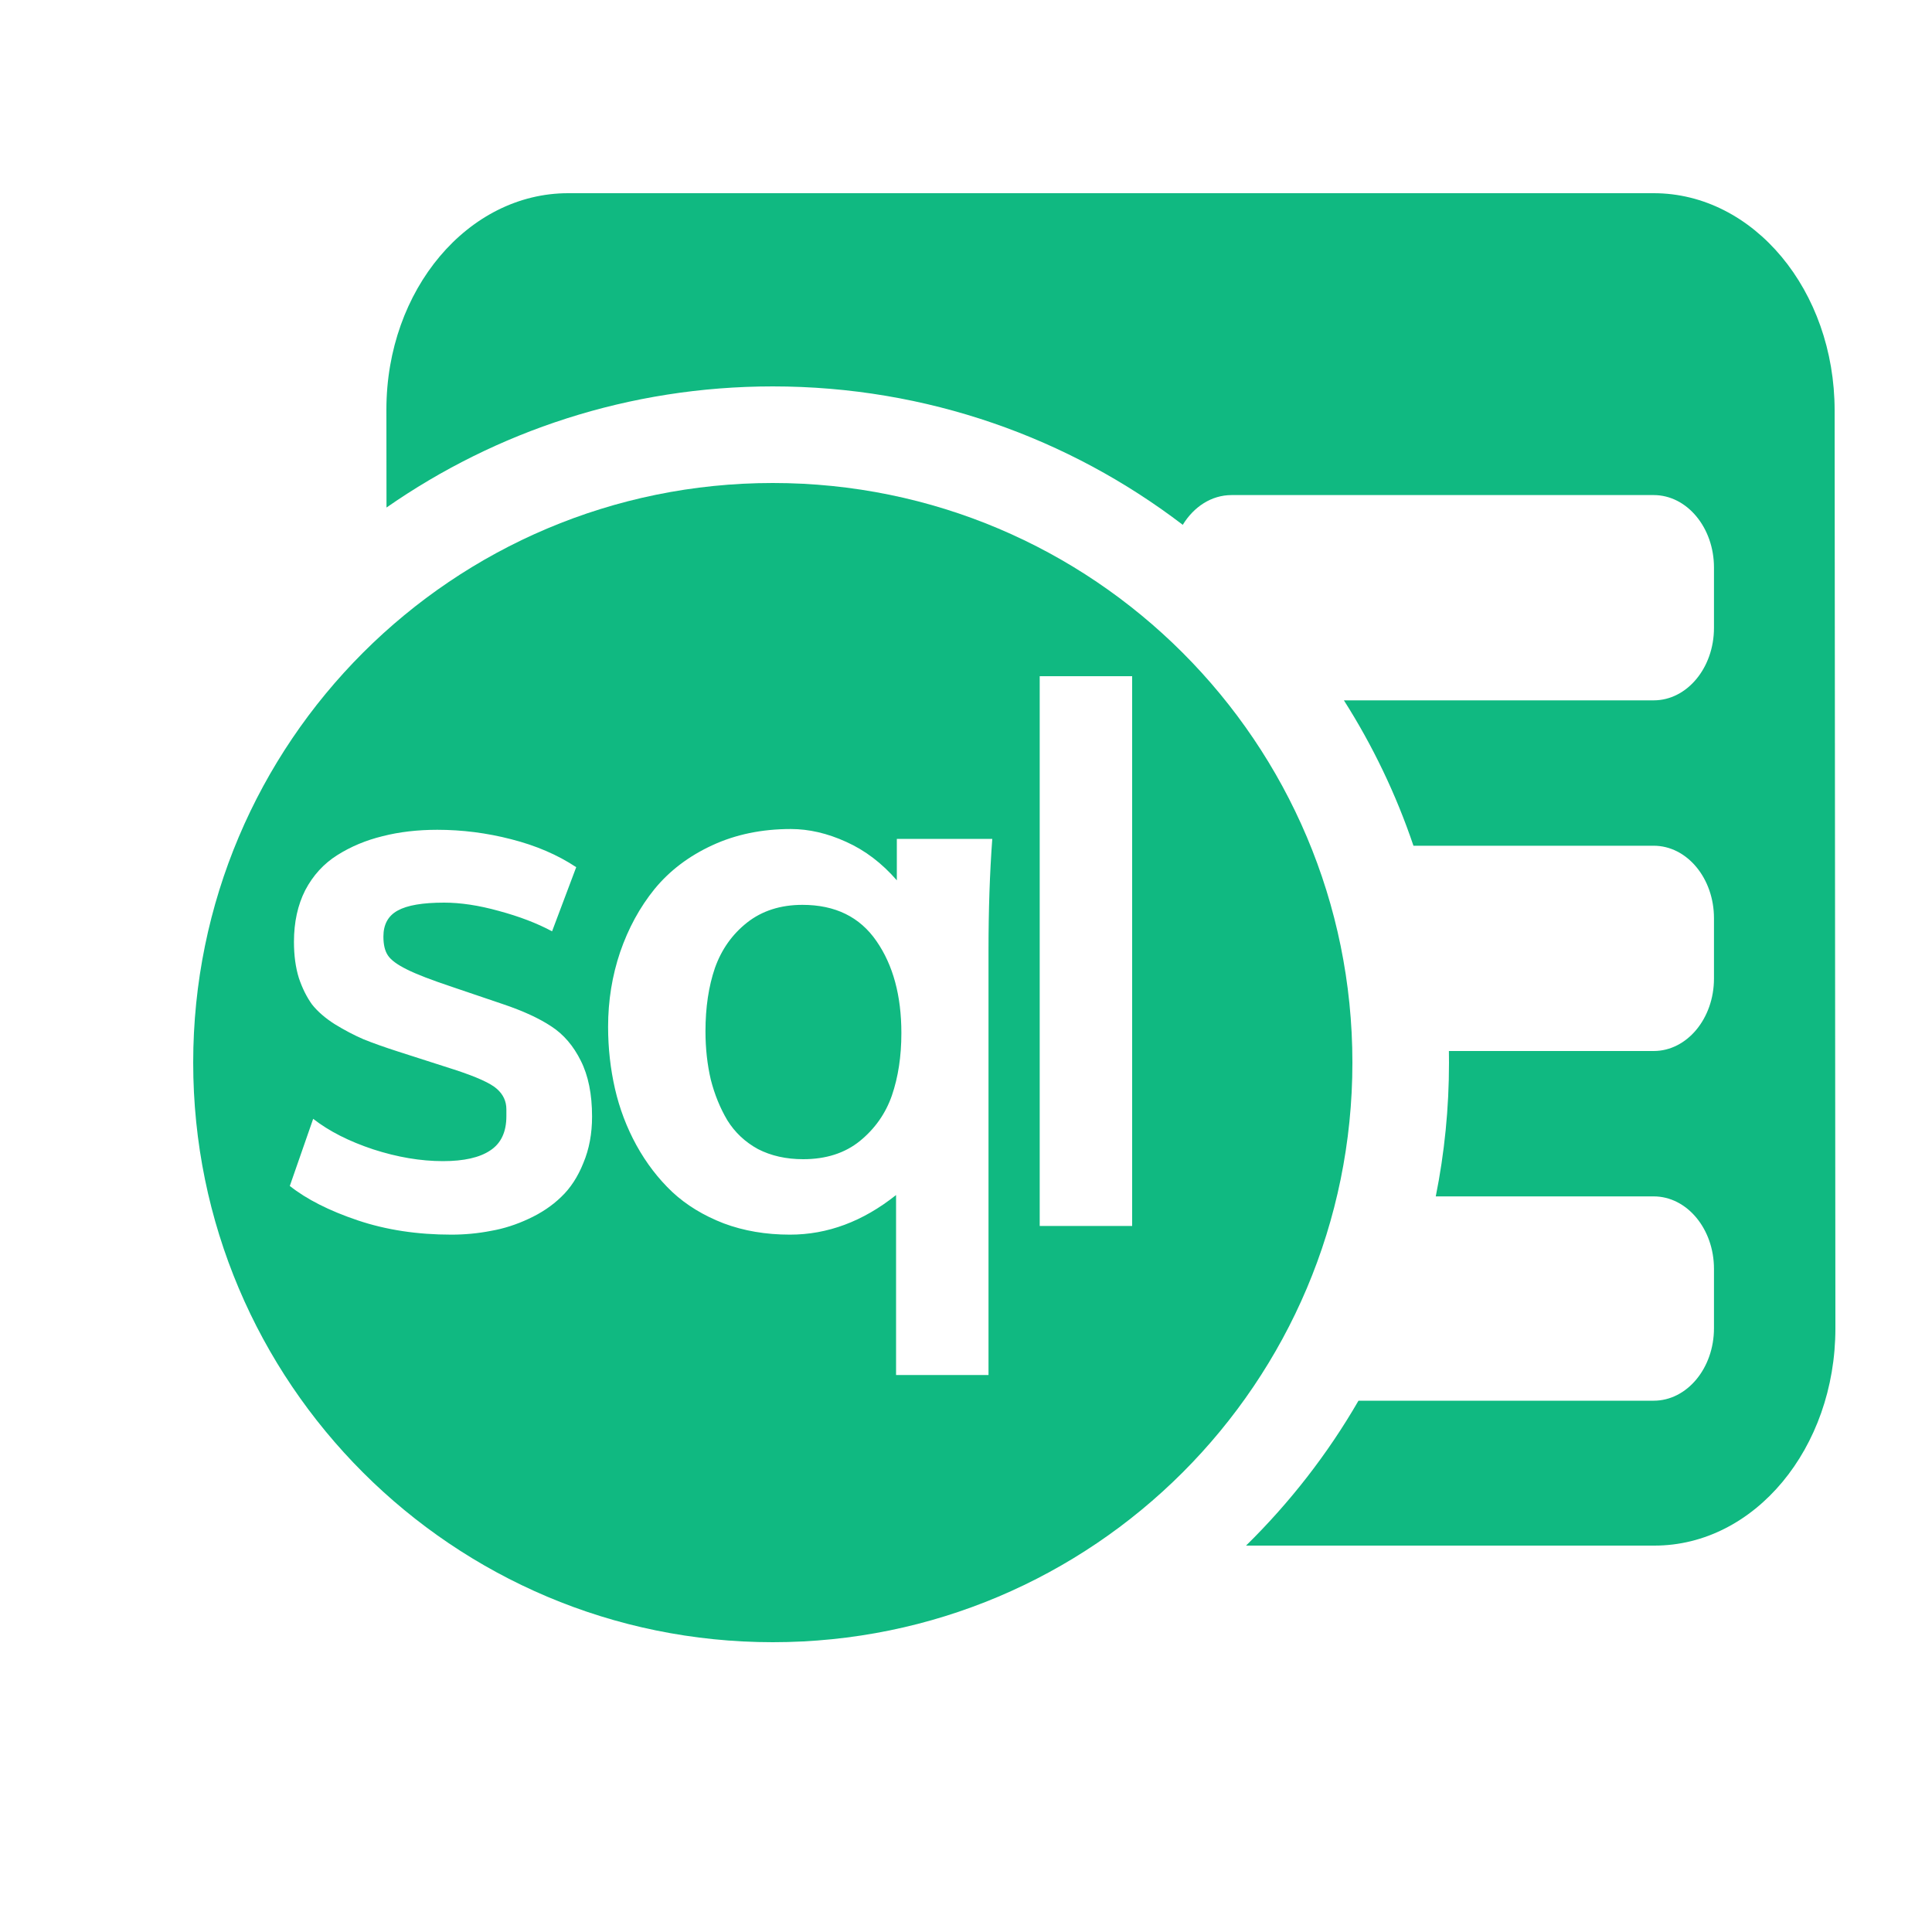 <svg width="20" height="20" viewBox="0 0 20 20" fill="none" xmlns="http://www.w3.org/2000/svg">
<path fill-rule="evenodd" clip-rule="evenodd" d="M5.881 2C4.847 2 4 2.997 4 4.24L4.001 5.254C5.135 4.464 6.513 4 8 4C9.596 4 11.067 4.534 12.244 5.433C12.358 5.246 12.541 5.125 12.749 5.125H17.119C17.463 5.125 17.743 5.461 17.743 5.875V6.5C17.743 6.914 17.463 7.25 17.119 7.25H13.912C14.209 7.717 14.452 8.222 14.632 8.755H17.119C17.463 8.755 17.743 9.091 17.743 9.505V10.13C17.743 10.544 17.463 10.88 17.119 10.88H14.999C15 10.92 15 10.96 15 11C15 11.474 14.953 11.937 14.863 12.385H17.119C17.463 12.385 17.743 12.721 17.743 13.135V13.75C17.743 14.164 17.463 14.5 17.119 14.5H14.063C13.744 15.052 13.351 15.556 12.899 16H17.127C18.162 16 19 14.993 19 13.75L18.992 4.25C18.992 3.007 18.153 2 17.119 2H5.881Z" fill="#10B981"/>
<path fill-rule="evenodd" clip-rule="evenodd" d="M8 17C11.314 17 14 14.314 14 11C14 7.686 11.314 5 8 5C4.686 5 2 7.686 2 11C2 14.314 4.686 17 8 17ZM10.763 7V12.691H11.72V7H10.763ZM8.315 12C8.549 12 8.745 11.938 8.901 11.812C9.057 11.685 9.168 11.527 9.233 11.34C9.298 11.15 9.331 10.935 9.331 10.695C9.331 10.307 9.245 9.99 9.073 9.742C8.901 9.492 8.646 9.367 8.307 9.367C8.081 9.367 7.889 9.428 7.733 9.551C7.579 9.673 7.469 9.829 7.401 10.02C7.336 10.21 7.303 10.428 7.303 10.676C7.303 10.855 7.322 11.022 7.358 11.176C7.397 11.329 7.454 11.47 7.53 11.598C7.608 11.723 7.713 11.822 7.846 11.895C7.982 11.965 8.138 12 8.315 12ZM9.276 14.234V12.371C8.932 12.645 8.566 12.781 8.178 12.781C7.928 12.781 7.699 12.742 7.491 12.664C7.282 12.583 7.105 12.475 6.96 12.34C6.814 12.202 6.69 12.04 6.588 11.855C6.487 11.671 6.413 11.475 6.366 11.27C6.319 11.064 6.295 10.85 6.295 10.629C6.295 10.358 6.337 10.1 6.42 9.855C6.504 9.611 6.622 9.393 6.776 9.203C6.932 9.013 7.131 8.862 7.374 8.75C7.616 8.638 7.887 8.582 8.186 8.582C8.374 8.582 8.565 8.626 8.76 8.715C8.956 8.803 9.13 8.936 9.284 9.113V8.684H10.272C10.246 9.035 10.233 9.421 10.233 9.84V14.234H9.276ZM4.672 12.781C4.32 12.781 3.997 12.732 3.703 12.633C3.409 12.534 3.174 12.415 3 12.277L3.242 11.582C3.406 11.71 3.613 11.815 3.863 11.898C4.113 11.979 4.354 12.02 4.586 12.02C4.802 12.02 4.965 11.983 5.074 11.91C5.186 11.837 5.242 11.719 5.242 11.555V11.484C5.242 11.401 5.21 11.331 5.145 11.273C5.079 11.213 4.93 11.146 4.695 11.07L4.125 10.887C3.979 10.84 3.858 10.797 3.762 10.758C3.665 10.716 3.566 10.664 3.465 10.602C3.366 10.539 3.288 10.471 3.23 10.398C3.176 10.323 3.13 10.232 3.094 10.125C3.06 10.016 3.043 9.891 3.043 9.75C3.043 9.547 3.082 9.368 3.16 9.215C3.241 9.061 3.352 8.94 3.492 8.852C3.633 8.763 3.789 8.698 3.961 8.656C4.133 8.612 4.322 8.59 4.527 8.59C4.783 8.59 5.038 8.622 5.293 8.688C5.548 8.753 5.772 8.849 5.965 8.977L5.715 9.641C5.559 9.557 5.375 9.487 5.164 9.43C4.956 9.372 4.767 9.344 4.598 9.344C4.376 9.344 4.216 9.371 4.117 9.426C4.018 9.48 3.969 9.57 3.969 9.695C3.969 9.779 3.984 9.844 4.016 9.891C4.047 9.938 4.112 9.986 4.211 10.035C4.31 10.085 4.469 10.146 4.688 10.219L5.207 10.395C5.415 10.465 5.582 10.542 5.707 10.625C5.835 10.708 5.936 10.827 6.012 10.98C6.09 11.134 6.129 11.327 6.129 11.559C6.129 11.736 6.099 11.896 6.039 12.039C5.982 12.182 5.905 12.3 5.809 12.391C5.715 12.482 5.603 12.557 5.473 12.617C5.345 12.677 5.215 12.719 5.082 12.742C4.949 12.768 4.812 12.781 4.672 12.781Z" fill="#10B981"/>
</svg>

